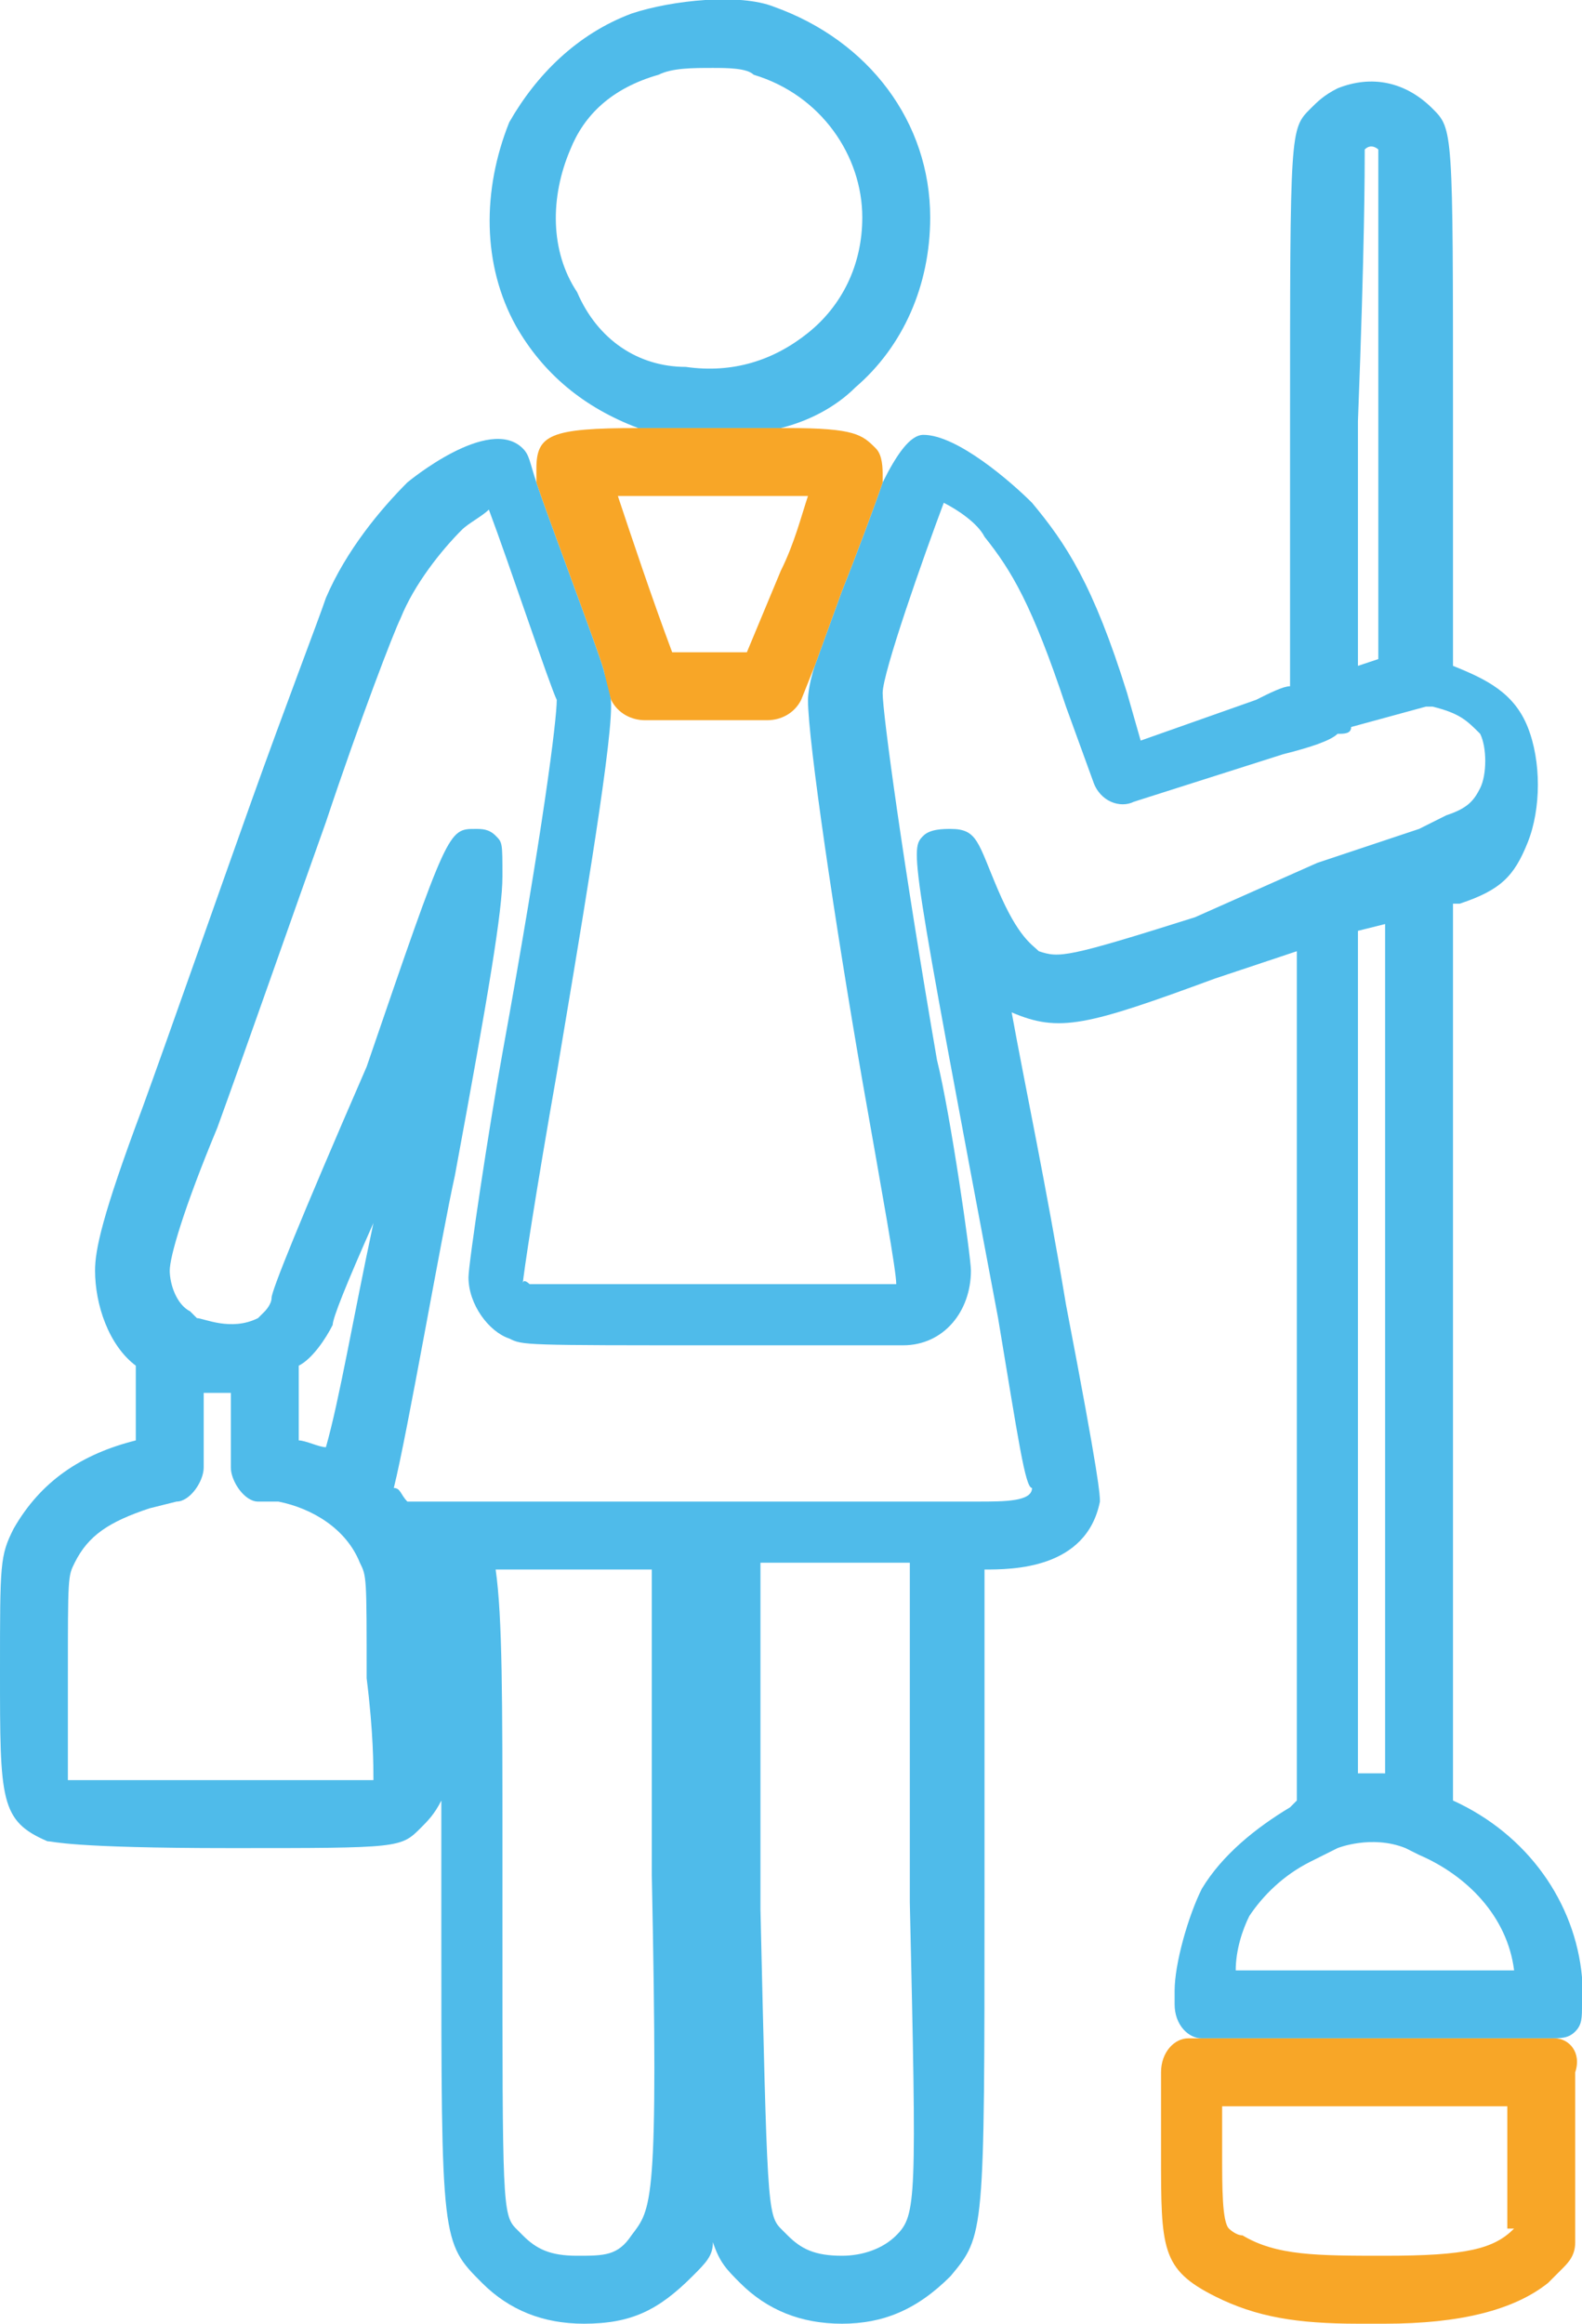 <?xml version="1.0" encoding="utf-8"?>
<!-- Generator: Adobe Illustrator 22.0.1, SVG Export Plug-In . SVG Version: 6.00 Build 0)  -->
<svg version="1.1" id="Слой_1" xmlns="http://www.w3.org/2000/svg" xmlns:xlink="http://www.w3.org/1999/xlink" x="0px" y="0px"
	 viewBox="0 0 23.3 34.2" style="enable-background:new 0 0 23.3 34.2;" xml:space="preserve">
<g>
	<path style="fill:none;" d="M20.1,13.7V19c0,3.2,0,6.1,0,6.7l0,0.4c0.1,0,0.3,0,0.4,0l0-12.5L20.1,13.7z"/>
	<path style="fill:none;" d="M20.4,9.7V6.1c0-2.7,0-3.7,0-3.9c0,0-0.1,0-0.2,0c0,0,0,0,0,0c0,0.3,0,1.4-0.1,4c0,1.8,0,2.9,0,3.6
		L20.4,9.7z"/>
	<path style="fill:none;" d="M4.4,20.1L4.4,20.1l0,1.1c0.1,0,0.3,0.1,0.4,0.1C5,20.6,5.2,19.4,5.4,18c-0.3,0.9-0.5,1.4-0.6,1.5
		C4.8,19.7,4.6,20,4.4,20.1z"/>
	<path style="fill:none;" d="M11.4,10.6H9.5c-0.2,0-0.4-0.1-0.5-0.3L8.9,9.9c0,0,0,0,0,0C9,10.1,9,10.3,9,10.4
		c0,0.7-0.5,3.7-0.8,5.4c-0.3,1.7-0.5,3-0.5,3.1c0,0,0,0,0.1,0c0.1,0,1,0,2.7,0h2.7c0-0.2-0.2-1.3-0.5-3c-0.4-2.3-0.8-5-0.8-5.6
		c0,0,0-0.2,0.1-0.5l-0.2,0.5C11.8,10.5,11.6,10.6,11.4,10.6z"/>
	<path style="fill:none;" d="M9.9,9.6H11l0.4-1.2c0.1-0.4,0.3-0.8,0.4-1.1c-0.4,0-0.9,0-1.4,0c-0.3,0-1,0-1.4,0
		C9.3,7.9,9.6,8.8,9.9,9.6L9.9,9.6z"/>
	<path style="fill:none;" d="M11.9,4.9c0.5-0.4,0.8-1,0.8-1.7c0-1-0.6-1.8-1.6-2.1C11,1,10.7,1,10.5,1c-0.3,0-0.6,0-0.8,0.1
		c0,0,0,0,0,0c-0.6,0.3-1,0.6-1.3,1.1C8.1,2.9,8.1,3.7,8.5,4.3c0.3,0.6,0.9,1,1.6,1.1C10.8,5.6,11.4,5.4,11.9,4.9z"/>
	<path style="fill:none;" d="M4.2,22.2l-0.3,0c-0.2,0-0.4-0.2-0.4-0.5v-1.1c-0.1,0-0.1,0-0.2,0c-0.1,0-0.1,0-0.2,0v1.1
		c0,0.2-0.2,0.4-0.4,0.5l-0.4,0.1c-0.6,0.1-0.9,0.3-1.1,0.8C1,23.2,1,23.2,1,24.7c0,0.6,0,1.3,0,1.5c0.2,0,0.7,0,2.4,0
		c1.2,0,1.8,0,2.1,0c0-0.1,0-0.6,0-1.4c0-1.5,0-1.5-0.1-1.7C5.1,22.5,4.7,22.2,4.2,22.2z"/>
	<path style="fill:none;" d="M18.1,31.7c0,0.5,0,1,0.1,1.1c0,0,0.1,0.1,0.2,0.1c0.5,0.2,1.1,0.3,2.1,0.3c1.2,0,1.6-0.2,1.8-0.4
		l0.1-0.1V31h-4.2V31.7z"/>
	<path style="fill:none;" d="M7.4,23.1c0,0.7,0,1.9,0.1,4.1l0,1.2c0,4.1,0,4.2,0.2,4.4l0.1,0.1c0.2,0.2,0.4,0.3,0.8,0.3
		c0.4,0,0.6-0.1,0.8-0.3c0.3-0.3,0.3-0.3,0.3-5.2v-4.5H7.4z"/>
	<path style="fill:none;" d="M11.2,23.1l0,5.1c0,4.2,0,4.4,0.3,4.7c0,0,0.1,0.1,0.1,0.1c0.2,0.2,0.4,0.3,0.8,0.3
		c0.4,0,0.6-0.1,0.8-0.3c0.3-0.3,0.3-0.5,0.3-4.9v-4.8H11.2z"/>
	<path style="fill:none;" d="M20.9,27.3l-0.2-0.1c0,0,0,0,0,0c0,0,0,0,0,0c-0.5-0.2-1,0-1,0h0l-0.4,0.2c-0.3,0.2-0.7,0.5-0.9,0.8
		c-0.1,0.2-0.2,0.5-0.3,0.8h4.1C22.2,28.2,21.7,27.6,20.9,27.3z"/>
	<path style="fill:none;" d="M20.8,12.4l0.4-0.2c0.4-0.2,0.4-0.2,0.5-0.4c0.1-0.2,0.1-0.6,0-0.8c-0.1-0.2-0.2-0.3-0.7-0.4l-0.1,0
		l-1.1,0.3c-0.1,0-0.1,0.1-0.2,0.1c-0.1,0-0.4,0.1-0.8,0.3L16.7,12c-0.3,0.1-0.5,0-0.6-0.3l-0.4-1.1c-0.5-1.4-0.8-2-1.2-2.5
		c-0.2-0.2-0.4-0.4-0.6-0.5c-0.3,0.8-0.9,2.5-0.9,2.8c0,0.3,0.3,2.5,0.8,5.4c0.1,0.9,0.5,2.9,0.5,3.1c0,0.6-0.4,1.1-1,1.1h-2.7
		c-2.9,0-3,0-3.1-0.1c-0.4-0.2-0.6-0.6-0.6-0.9c0-0.2,0.3-2.1,0.5-3.3C7.8,12.3,8,10.7,8,10.4c0-0.2-0.7-2-1-2.8
		C6.9,7.7,6.8,7.8,6.6,7.9C6.3,8.2,6,8.7,5.8,9.2c-0.1,0.2-0.6,1.5-1.1,3c-0.5,1.4-1.2,3.4-1.6,4.5c-0.4,1.2-0.7,1.9-0.7,2.1
		c0,0.2,0.1,0.5,0.3,0.6l0.1,0.1c0,0,0.5,0.2,0.9,0c0,0,0,0,0,0l0.1-0.1c0,0,0.1-0.1,0.1-0.2C4,19,4.4,18,5.3,15.6
		c1.3-3.5,1.3-3.5,1.6-3.5c0.1,0,0.2,0,0.3,0.1c0.1,0.1,0.2,0.1,0.1,0.6l0,0c0,0,0,0,0,0c-0.1,0.6-0.3,1.8-0.7,4.4
		c-0.2,0.9-0.7,3.8-0.9,4.6C5.8,21.9,5.9,22,6,22.1h0.8c0,0,0,0,0,0h3.3h0.6H14h0.5c0.3,0,0.7,0,0.8-0.2c0,0-0.1-0.7-0.5-2.5
		c-1.3-6.9-1.3-6.9-1.1-7.1c0.1-0.1,0.3-0.2,0.4-0.1c0.3,0,0.4,0.2,0.7,0.9c0.2,0.7,0.4,0.9,0.6,0.9c0.3,0.2,0.4,0.2,2.3-0.5
		l1.7-0.6L20.8,12.4z"/>
	<path style="fill:#4FBBEA;" d="M11.5,6.3c0.4-0.1,0.8-0.3,1.1-0.6c0.7-0.6,1.1-1.5,1.1-2.5c0-1.4-0.9-2.6-2.3-3.1
		C10.9-0.1,9.9,0,9.3,0.2C8.5,0.5,7.9,1.1,7.5,1.8c-0.4,1-0.4,2.1,0.1,3C8,5.5,8.6,6,9.4,6.3c0.3,0,0.6,0,1.1,0
		C10.9,6.3,11.2,6.3,11.5,6.3z M8.5,4.3C8.1,3.7,8.1,2.9,8.4,2.2c0.2-0.5,0.6-0.9,1.3-1.1c0,0,0,0,0,0C9.9,1,10.2,1,10.5,1
		c0.2,0,0.5,0,0.6,0.1c1,0.3,1.6,1.2,1.6,2.1c0,0.7-0.3,1.3-0.8,1.7c-0.5,0.4-1.1,0.6-1.8,0.5C9.4,5.4,8.8,5,8.5,4.3z"/>
	<path style="fill:#4FBBEA;" d="M22.8,30C22.8,30,22.9,30,22.8,30c0.2,0,0.3,0,0.4-0.1c0.1-0.1,0.1-0.2,0.1-0.4l0-0.4
		c-0.1-1.1-0.8-2.1-1.9-2.6l0-13.2l0.1,0c0.6-0.2,0.8-0.4,1-0.9c0.2-0.5,0.2-1.2,0-1.7c-0.2-0.5-0.6-0.7-1.1-0.9V6.1
		c0-4.2,0-4.2-0.3-4.5c-0.4-0.4-0.9-0.5-1.4-0.3c-0.2,0.1-0.3,0.2-0.4,0.3c-0.3,0.3-0.3,0.3-0.3,4.7c0,1.8,0,3.2,0,3.8
		c-0.1,0-0.3,0.1-0.5,0.2l-1.7,0.6l-0.2-0.7c-0.5-1.6-0.9-2.2-1.4-2.8c-0.3-0.3-1.1-1-1.6-1c-0.2,0-0.4,0.3-0.6,0.7
		c-0.1,0.3-0.4,1.1-0.6,1.6L12,9.8c-0.1,0.3-0.1,0.5-0.1,0.5c0,0.6,0.4,3.3,0.8,5.6c0.3,1.7,0.5,2.8,0.5,3h-2.7c-1.7,0-2.6,0-2.7,0
		c0,0-0.1-0.1-0.1,0c0-0.1,0.2-1.4,0.5-3.1C8.5,14,9,11.1,9,10.4c0-0.1,0-0.2-0.1-0.5c0-0.1-0.8-2.2-1-2.8C7.8,6.8,7.8,6.7,7.7,6.6
		C7.2,6.1,6,7.1,6,7.1c-0.4,0.4-0.9,1-1.2,1.7c-0.1,0.3-0.6,1.6-1.1,3c-0.5,1.4-1.2,3.4-1.6,4.5c-0.6,1.6-0.7,2.1-0.7,2.4
		c0,0.5,0.2,1.1,0.6,1.4l0,1.1l0,0c-0.8,0.2-1.4,0.6-1.8,1.3C0,22.9,0,23,0,24.6c0,1.9,0,2.2,0.7,2.5c0.1,0,0.3,0.1,2.7,0.1
		c2.5,0,2.5,0,2.8-0.3c0.1-0.1,0.2-0.2,0.3-0.4c0,0.2,0,0.5,0,0.7l0,1.2c0,4.6,0,4.6,0.6,5.2c0.4,0.4,0.9,0.6,1.5,0.6
		c0.7,0,1.1-0.2,1.6-0.7c0.2-0.2,0.3-0.3,0.3-0.5c0.1,0.3,0.2,0.4,0.4,0.6c0.4,0.4,0.9,0.6,1.5,0.6c0.6,0,1.1-0.2,1.6-0.7
		c0.5-0.6,0.5-0.6,0.5-5.6v-4.8c0.4,0,1.5,0,1.7-1c0-0.1,0-0.3-0.5-2.9c-0.3-1.8-0.6-3.2-0.8-4.3c0.7,0.3,1.1,0.2,3-0.5l1.2-0.4V19
		c0,3.1,0,6.1,0,6.7l0,0.8l-0.1,0.1c-0.5,0.3-1,0.7-1.3,1.2c-0.2,0.4-0.4,1.1-0.4,1.5v0.2c0,0.3,0.2,0.5,0.4,0.5c0,0,0,0,0.1,0H22.8
		z M20,26.1l0-0.4c0-0.6,0-3.5,0-6.7v-5.3l0.4-0.1l0,12.5C20.3,26.1,20.1,26.1,20,26.1z M20.1,2.2C20.2,2.2,20.2,2.2,20.1,2.2
		c0.1-0.1,0.2,0,0.2,0c0,0.2,0,1.2,0,3.9v3.6L20,9.8c0-0.7,0-1.8,0-3.6C20.1,3.6,20.1,2.5,20.1,2.2z M5.5,26.2c-0.2,0-0.9,0-2.1,0
		c-1.7,0-2.2,0-2.4,0c0-0.2,0-0.9,0-1.5c0-1.5,0-1.5,0.1-1.7c0.2-0.4,0.5-0.6,1.1-0.8l0.4-0.1c0.2,0,0.4-0.3,0.4-0.5v-1.1
		c0.1,0,0.1,0,0.2,0c0.1,0,0.1,0,0.2,0v1.1c0,0.2,0.2,0.5,0.4,0.5l0.3,0c0.5,0.1,1,0.4,1.2,0.9c0.1,0.2,0.1,0.2,0.1,1.7
		C5.5,25.5,5.5,26,5.5,26.2z M4.8,21.3c-0.1,0-0.3-0.1-0.4-0.1v-1.1l0,0c0.2-0.1,0.4-0.4,0.5-0.6c0-0.1,0.2-0.6,0.6-1.5
		C5.2,19.4,5,20.6,4.8,21.3z M9.3,32.9c-0.2,0.3-0.4,0.3-0.8,0.3c-0.4,0-0.6-0.1-0.8-0.3l-0.1-0.1c-0.2-0.2-0.2-0.4-0.2-4.4l0-1.2
		c0-2.2,0-3.4-0.1-4.1h2.3v4.5C9.7,32.5,9.6,32.5,9.3,32.9z M13.2,32.9c-0.2,0.2-0.5,0.3-0.8,0.3c-0.4,0-0.6-0.1-0.8-0.3
		c0,0-0.1-0.1-0.1-0.1c-0.2-0.2-0.2-0.4-0.3-4.7l0-5.1h2.2V28C13.5,32.4,13.5,32.6,13.2,32.9z M17.6,13.5c-1.9,0.6-2,0.6-2.3,0.5
		c-0.1-0.1-0.3-0.2-0.6-0.9c-0.3-0.7-0.3-0.9-0.7-0.9c-0.1,0-0.3,0-0.4,0.1c-0.2,0.2-0.2,0.2,1.1,7.1c0.3,1.8,0.4,2.5,0.5,2.5
		c0,0.2-0.4,0.2-0.8,0.2H14h-3.2h-0.6H6.8c0,0,0,0,0,0H6c-0.1-0.1-0.1-0.2-0.2-0.2c0.2-0.8,0.7-3.7,0.9-4.6c0.5-2.7,0.7-3.9,0.7-4.4
		c0,0,0,0,0,0l0,0c0-0.5,0-0.5-0.1-0.6c-0.1-0.1-0.2-0.1-0.3-0.1c-0.4,0-0.4,0-1.6,3.5C4.4,18,4,19,4,19.1c0,0.1-0.1,0.2-0.1,0.2
		l-0.1,0.1c0,0,0,0,0,0c-0.4,0.2-0.8,0-0.9,0l-0.1-0.1c-0.2-0.1-0.3-0.4-0.3-0.6c0-0.2,0.2-0.9,0.7-2.1c0.4-1.1,1.1-3.1,1.6-4.5
		c0.5-1.5,1-2.8,1.1-3c0.2-0.5,0.6-1,0.9-1.3c0.1-0.1,0.3-0.2,0.4-0.3c0.3,0.8,0.9,2.6,1,2.8c0,0.3-0.2,1.9-0.8,5.2
		c-0.2,1.1-0.5,3.1-0.5,3.3c0,0.4,0.3,0.8,0.6,0.9c0.2,0.1,0.2,0.1,3.1,0.1h2.7c0.6,0,1-0.5,1-1.1c0-0.2-0.3-2.3-0.5-3.1
		c-0.5-2.9-0.8-5.1-0.8-5.4c0-0.3,0.6-2,0.9-2.8c0.2,0.1,0.5,0.3,0.6,0.5c0.4,0.5,0.7,1,1.2,2.5l0.4,1.1c0.1,0.3,0.4,0.4,0.6,0.3
		l2.2-0.7c0.4-0.1,0.7-0.2,0.8-0.3c0.1,0,0.2,0,0.2-0.1l1.1-0.3l0.1,0c0.4,0.1,0.5,0.2,0.7,0.4c0.1,0.2,0.1,0.6,0,0.8
		c-0.1,0.2-0.2,0.3-0.5,0.4l-0.4,0.2l-1.5,0.5L17.6,13.5z M18.4,28.2c0.2-0.3,0.5-0.6,0.9-0.8l0.4-0.2h0c0,0,0.5-0.2,1,0
		c0,0,0,0,0,0c0,0,0,0,0,0l0.2,0.1c0.7,0.3,1.3,0.9,1.4,1.7h-4.1C18.2,28.7,18.3,28.4,18.4,28.2z"/>
	<path style="fill:#F8A627;" d="M8.9,9.9l0.1,0.4c0.1,0.2,0.3,0.3,0.5,0.3h1.8c0.2,0,0.4-0.1,0.5-0.3L12,9.8l0.4-1.1
		c0.2-0.5,0.5-1.3,0.6-1.6c0,0,0-0.1,0-0.1c0-0.1,0-0.3-0.1-0.4c-0.2-0.2-0.3-0.3-1.3-0.3c-0.3,0-0.6,0-1.1,0c-0.4,0-0.8,0-1.1,0
		c-1.3,0-1.5,0.1-1.5,0.6c0,0,0,0.1,0,0.2C8.1,7.7,8.9,9.8,8.9,9.9C8.9,9.9,8.9,9.9,8.9,9.9z M10.5,7.3c0.4,0,1,0,1.4,0
		c-0.1,0.3-0.2,0.7-0.4,1.1L11,9.6H9.9l0,0C9.6,8.8,9.3,7.9,9.1,7.3C9.5,7.3,10.1,7.3,10.5,7.3z"/>
	<path style="fill:#F8A627;" d="M22.9,30C22.9,30,22.8,30,22.9,30l-5.3,0c0,0,0,0-0.1,0c-0.2,0-0.4,0.2-0.4,0.5v1.2
		c0,1.4,0,1.7,0.8,2.1c0.6,0.3,1.2,0.4,2.1,0.4c0.1,0,0.3,0,0.4,0c1.1,0,1.9-0.2,2.4-0.6l0.2-0.2c0.1-0.1,0.2-0.2,0.2-0.4v-2.5
		C23.3,30.2,23.1,30,22.9,30z M22.3,32.8L22.3,32.8c-0.3,0.3-0.7,0.4-1.9,0.4c-1,0-1.6,0-2.1-0.3c-0.1,0-0.2-0.1-0.2-0.1
		c-0.1-0.1-0.1-0.6-0.1-1.1V31h4.2V32.8z"/>
</g>
</svg>
